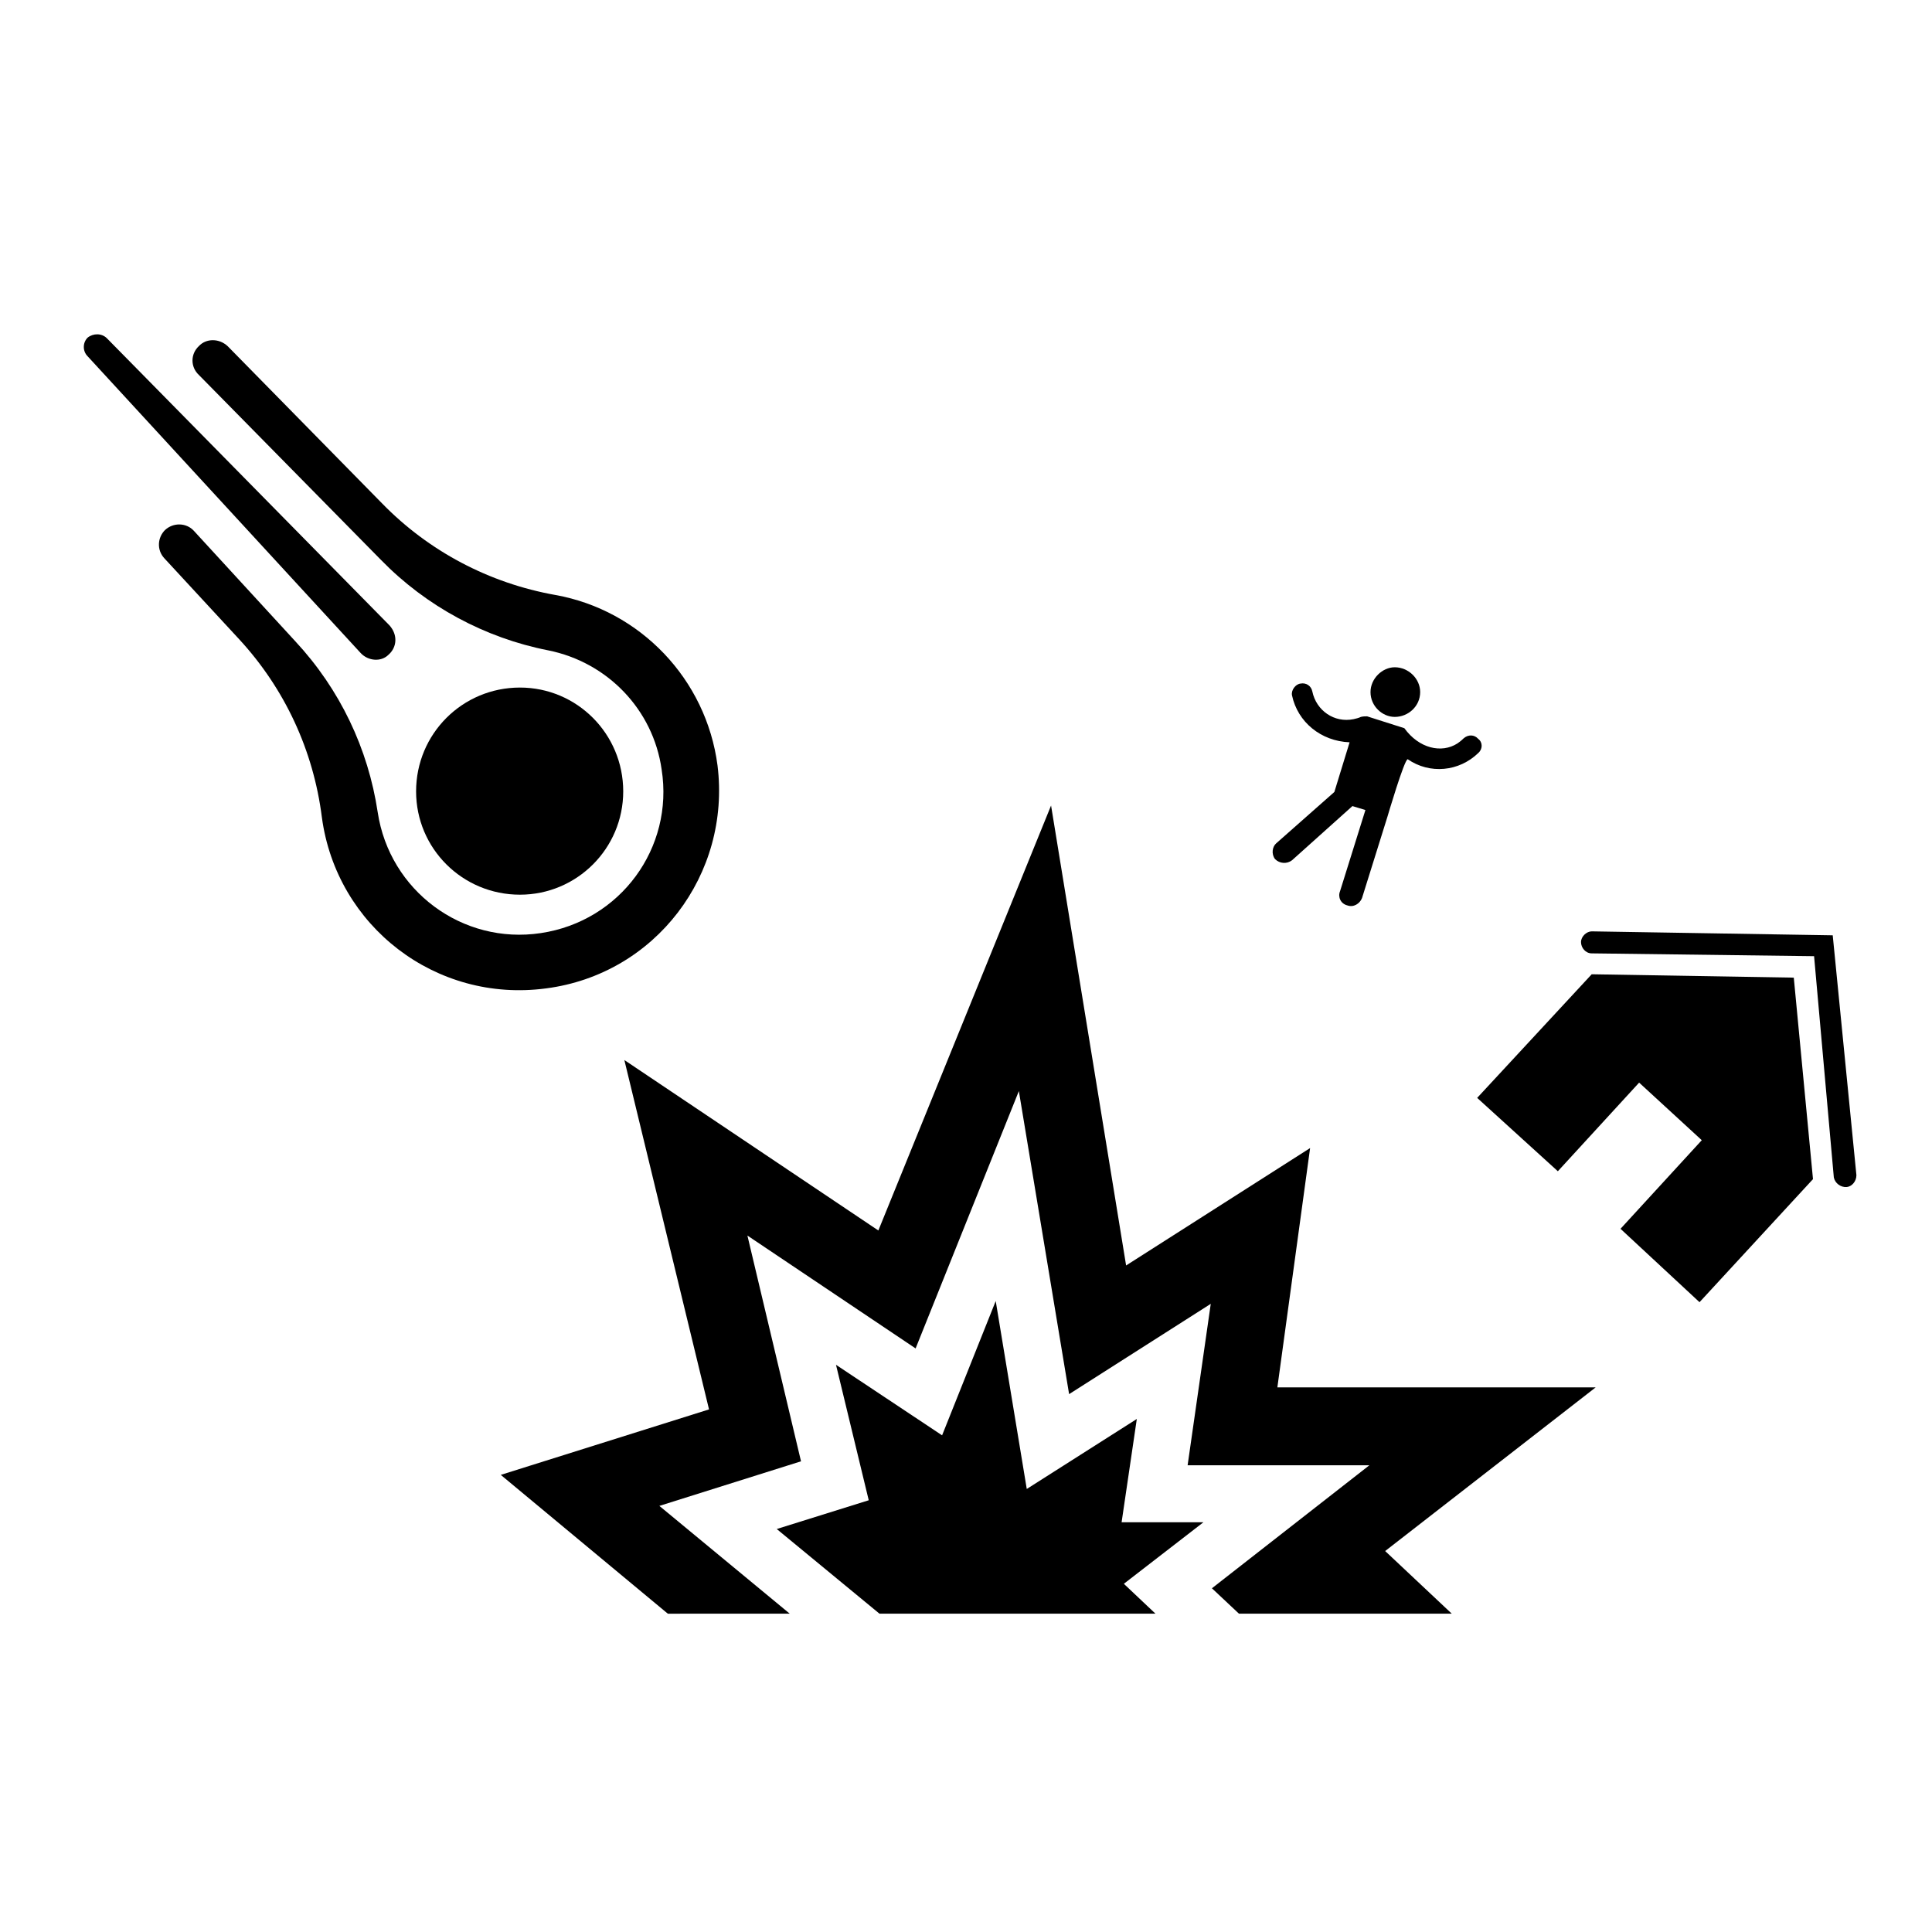 <?xml version="1.0" encoding="UTF-8"?>
<!-- Uploaded to: ICON Repo, www.iconrepo.com, Generator: ICON Repo Mixer Tools -->
<svg fill="#000000" width="800px" height="800px" version="1.1" viewBox="144 144 512 512" xmlns="http://www.w3.org/2000/svg">
 <g>
  <path d="m353.29 571.64-34.551-28.562 37.539-11.816-14.207-59.828 44.574 29.914 27.363-68.203 13.316 80.316 37.539-23.93-6.133 42.785h48.164l-41.723 32.594 7.168 6.731h56.395l-17.652-16.598 55.793-43.375h-84.359l8.676-63.418-48.762 31.113-19.887-121.89-45.77 112.62-67.312-45.172 22.438 92.586-55.188 17.352 44.27 36.785z"/>
  <path d="m450.21 571.64-8.379-7.918 21.09-16.305h-21.684l4.031-27.375-29.164 18.551-8.227-49.809-14.211 35.594-28.117-18.691 8.676 35.898-24.379 7.621 27.223 22.434z"/>
  <path d="m309.16 353.73c0-15.254-12.262-27.52-27.371-27.52-15.254 0-27.52 12.262-27.52 27.52 0 15.109 12.262 27.371 27.52 27.371 15.109 0 27.371-12.262 27.371-27.371z"/>
  <path d="m239.61 317.09-72.391-78.676c-1.344-1.344-1.344-3.586 0-4.934 1.496-1.199 3.738-1.199 5.09 0.145l74.93 76.129c2.242 2.539 1.949 5.836-0.297 7.773-1.949 1.957-5.383 1.652-7.332-0.438z"/>
  <path d="m187.56 291.96c-2.09-2.242-1.793-5.531 0.152-7.477 2.242-2.098 5.68-1.945 7.629 0.152l26.922 29.316c11.82 12.711 19.297 28.418 21.836 45.316 3.141 20.793 22.434 35.152 43.227 32.012 21.09-3.144 35.297-22.586 32.012-43.371-2.242-15.855-14.363-28.418-30.066-31.559-16.75-3.289-32.309-11.668-44.273-23.93l-48.305-49.062c-2.242-2.098-2.242-5.531 0-7.629 1.941-2.098 5.379-2.098 7.629 0l40.984 41.73c12.262 12.566 28.266 21.09 45.914 24.227 22.434 4.039 39.938 22.289 42.93 45.172 3.586 28.863-16.453 55.34-45.465 59.082-29.164 3.883-55.496-16.453-59.383-45.324-2.242-17.801-9.871-34.102-21.836-47.117z"/>
  <path d="m565.82 402.19 53.551 0.895 5.09 53.395-30.07 32.613-20.938-19.449 21.535-23.48-16.602-15.258-21.539 23.484-21.383-19.441z"/>
  <path d="m565.82 390.82 63.871 1.047 6.277 63.566c0 1.641-1.195 2.992-2.539 3.141-1.648 0.145-3.144-1.043-3.445-2.539l-5.234-58.637-58.93-0.746c-1.641 0-2.836-1.496-2.836-2.992 0-1.496 1.492-2.84 2.836-2.84z"/>
  <path d="m486.4 328.3c-0.297-1.344 0.898-2.992 2.242-3.144 1.496-0.301 2.84 0.598 3.141 2.098 1.055 5.082 5.836 8.379 10.922 7.332 0.598-0.145 1.352-0.297 1.945-0.598 0.594-0.152 1.195-0.152 1.648-0.152l9.871 3.144c3.883 5.387 9.871 6.731 14.062 4.039 0.441-0.301 1.043-0.746 1.641-1.344 1.195-1.047 2.84-1.047 3.883 0.145 1.199 0.898 1.199 2.695 0 3.738-5.09 4.938-12.863 5.684-18.695 1.648-0.898 0-5.379 15.254-5.379 15.254l-6.731 21.539c-0.598 1.496-2.242 2.543-3.883 1.945-1.797-0.449-2.551-2.242-1.949-3.738l6.731-21.539-3.441-1.047-16.008 14.359c-1.352 1.047-3.285 0.898-4.488-0.297-1.043-1.344-0.746-3.289 0.301-4.191l15.406-13.609 4.039-13.164c-7.633-0.305-13.762-5.387-15.258-12.418z"/>
  <path d="m520.36 327.41c0-3.586-3.144-6.578-6.731-6.578-3.289 0-6.43 2.992-6.43 6.578 0 3.738 3.141 6.578 6.43 6.578 3.586 0 6.731-2.84 6.731-6.578z"/>
 </g>
</svg>
